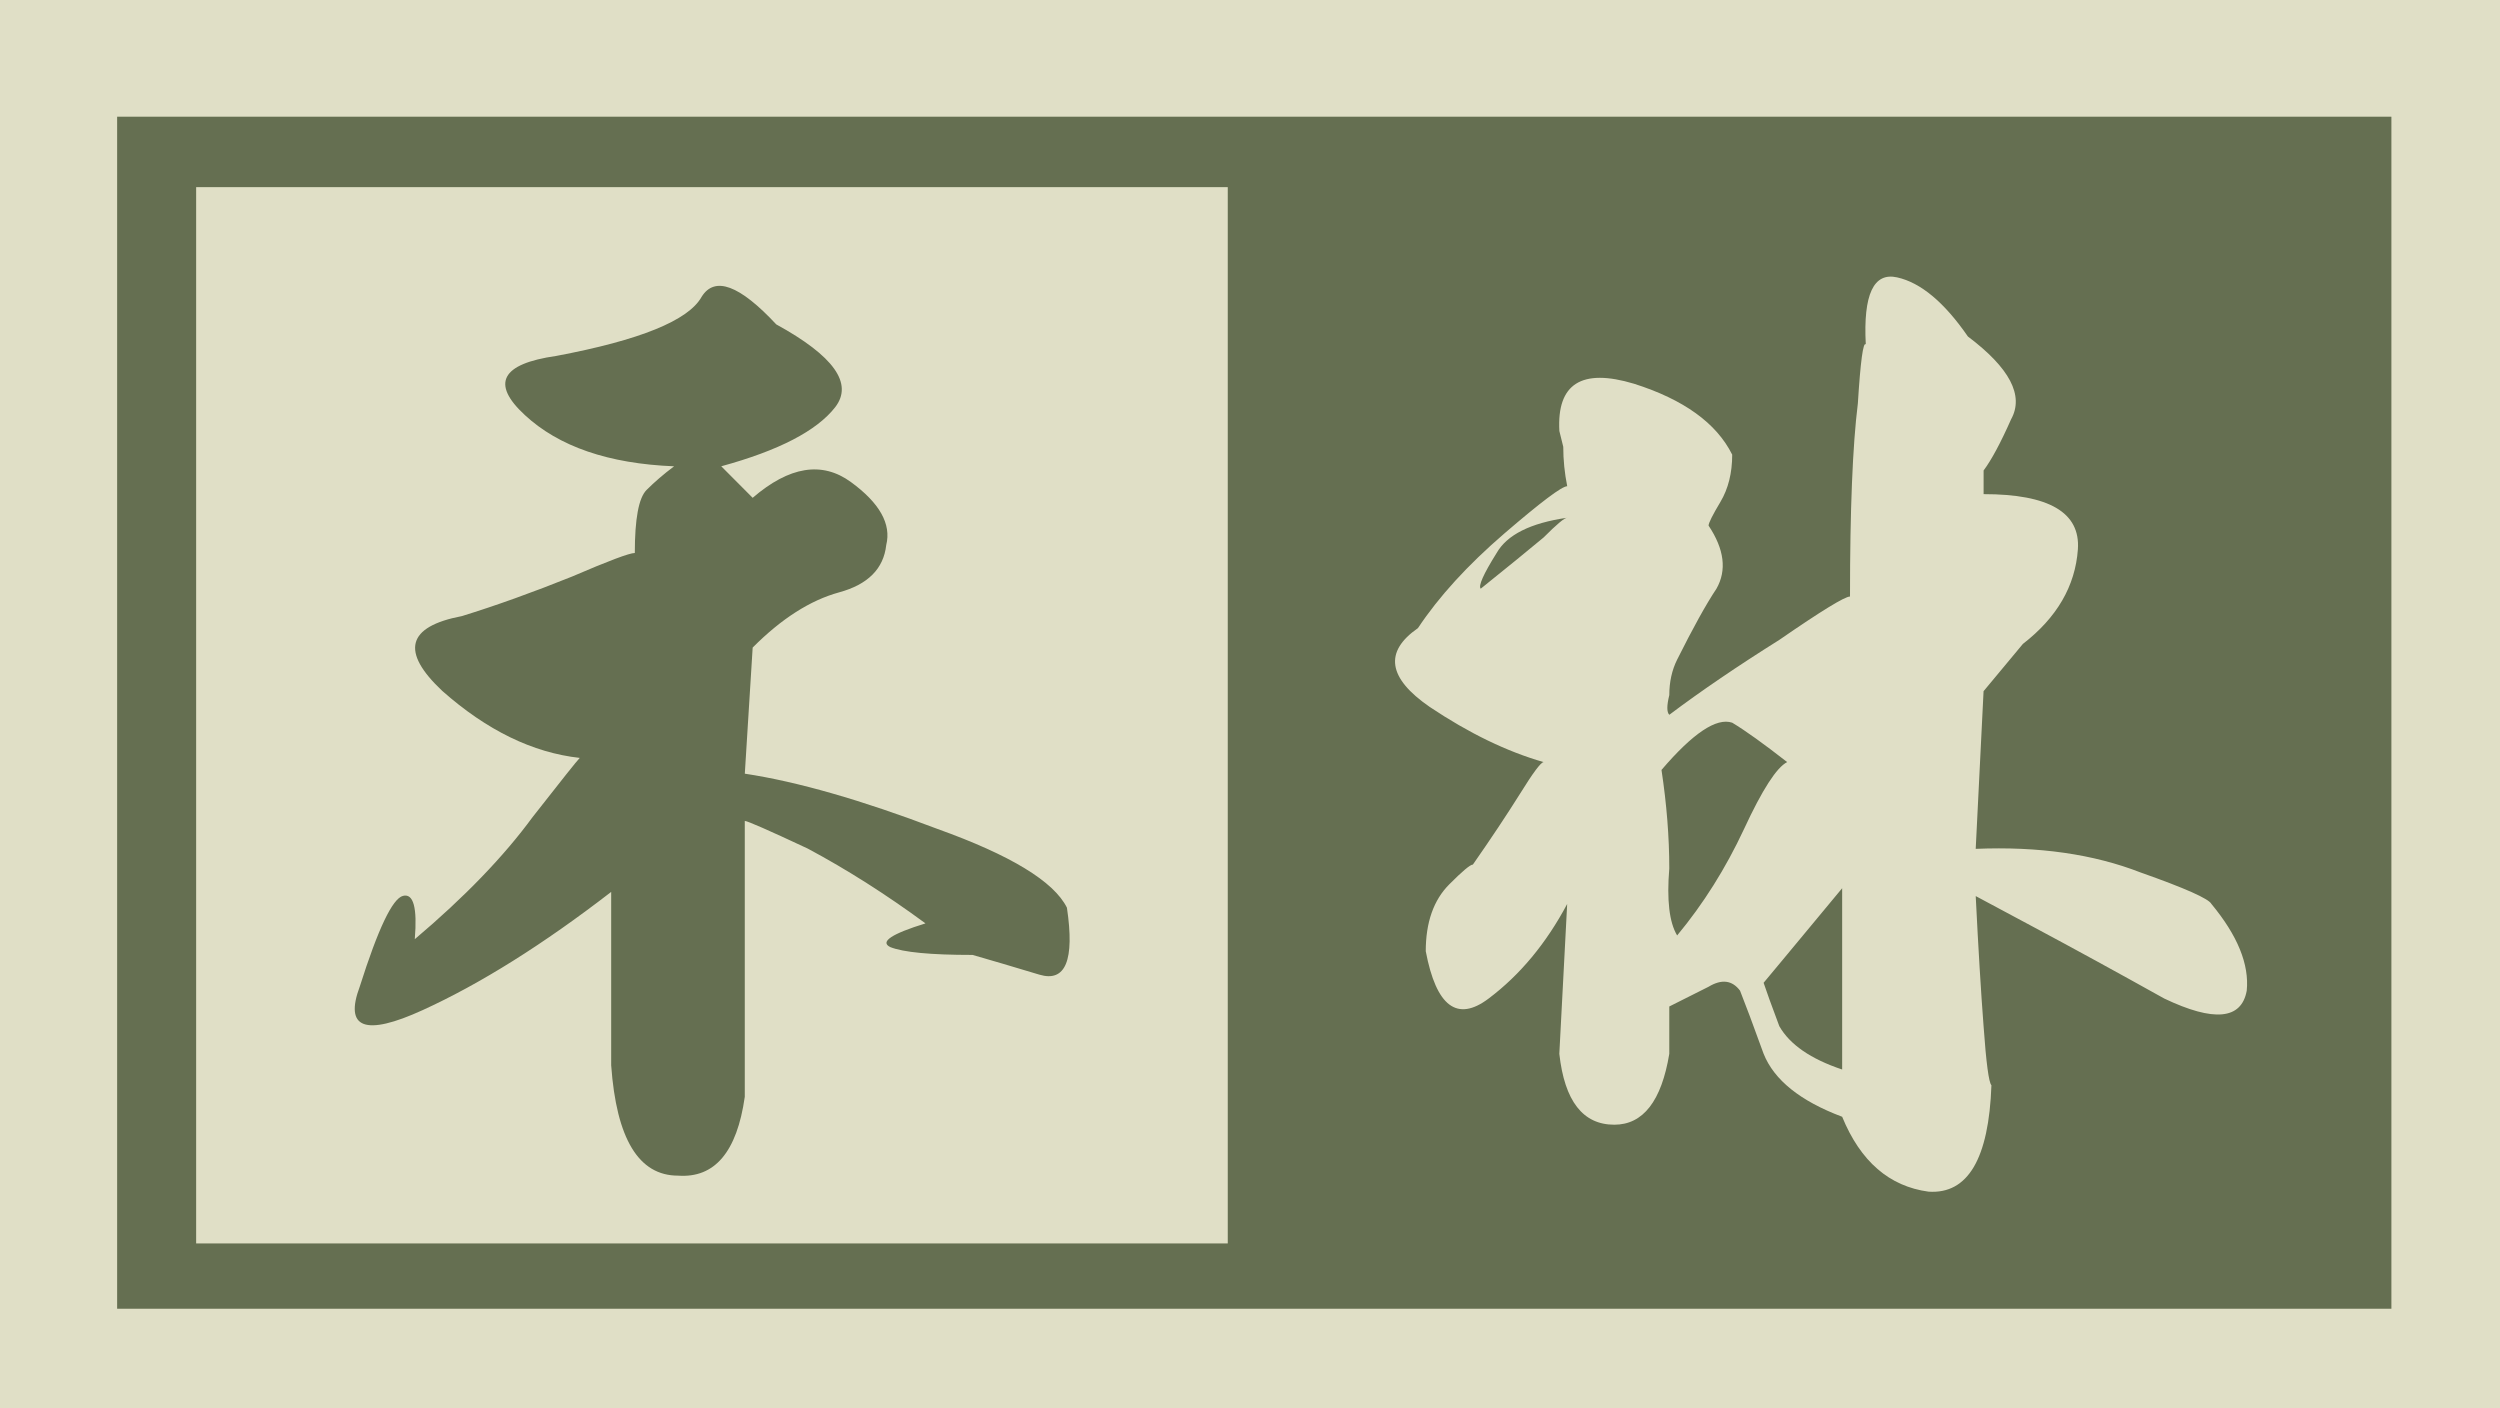 <?xml version="1.0" encoding="utf-8"?>
<!-- Generator: Adobe Illustrator 16.0.0, SVG Export Plug-In . SVG Version: 6.00 Build 0)  -->
<!DOCTYPE svg PUBLIC "-//W3C//DTD SVG 1.1//EN" "http://www.w3.org/Graphics/SVG/1.1/DTD/svg11.dtd">
<svg version="1.1" id="圖層_1" xmlns="http://www.w3.org/2000/svg" xmlns:xlink="http://www.w3.org/1999/xlink" x="0px" y="0px"
	 width="80.205px" height="45.186px" viewBox="0 0 80.205 45.186" enable-background="new 0 0 80.205 45.186" xml:space="preserve">
<g>
	<rect fill="#E0DFC6" width="80.205" height="45.186"/>
	<rect x="3.758" y="3.744" fill="#656F51" width="72.963" height="38.243"/>
	<rect x="6.293" y="6.004" fill="#E0DFC6" width="33.096" height="33.888"/>
	<path fill="#E0DFC6" d="M70.947,29.001c0.838,1.011,1.217,1.938,1.133,2.781c-0.168,0.928-1.051,1.013-2.646,0.253
		c-1.512-0.843-2.898-1.601-4.158-2.275l-1.891-1.012c0.084,1.687,0.168,3.077,0.252,4.173c0.084,1.18,0.168,1.812,0.252,1.896
		c-0.084,2.359-0.756,3.498-2.016,3.414c-1.26-0.169-2.186-0.97-2.773-2.403c-1.344-0.505-2.184-1.18-2.52-2.021
		c-0.336-0.928-0.588-1.603-0.756-2.024c-0.252-0.337-0.59-0.379-1.01-0.126c-0.336,0.169-0.756,0.379-1.26,0.633v1.518
		c-0.25,1.517-0.84,2.275-1.764,2.275c-1.008,0-1.596-0.759-1.764-2.275l0.252-4.806c-0.674,1.264-1.512,2.276-2.521,3.034
		c-1.008,0.76-1.68,0.254-2.016-1.518c0-0.926,0.252-1.644,0.756-2.148c0.42-0.422,0.672-0.633,0.756-0.633
		c0.588-0.843,1.092-1.602,1.514-2.275c0.418-0.674,0.67-1.012,0.756-1.012c-1.178-0.338-2.395-0.927-3.656-1.771
		c-1.344-0.927-1.469-1.77-0.377-2.528c0.672-1.012,1.596-2.023,2.771-3.035c1.176-1.011,1.848-1.517,2.018-1.517
		c-0.084-0.422-0.127-0.843-0.127-1.265l-0.125-0.506c-0.084-1.517,0.713-2.023,2.395-1.517c1.596,0.506,2.646,1.264,3.15,2.275
		c0,0.59-0.127,1.096-0.379,1.518s-0.379,0.675-0.379,0.759c0.506,0.758,0.588,1.433,0.254,2.022
		c-0.338,0.506-0.756,1.265-1.262,2.276c-0.168,0.337-0.252,0.717-0.252,1.139c-0.084,0.337-0.084,0.548,0,0.632
		c1.01-0.76,2.186-1.56,3.529-2.403c1.344-0.927,2.1-1.391,2.268-1.391c0-2.781,0.084-4.847,0.252-6.195
		c0.084-1.349,0.17-1.981,0.254-1.896c-0.084-1.602,0.252-2.318,1.006-2.148c0.758,0.168,1.514,0.801,2.27,1.896
		c1.344,1.011,1.807,1.897,1.387,2.655c-0.336,0.759-0.631,1.307-0.883,1.644v0.759c2.1,0,3.107,0.59,3.025,1.77
		c-0.084,1.181-0.674,2.192-1.764,3.035l-1.262,1.517l-0.252,5.058c2.018-0.084,3.781,0.169,5.293,0.759
		C70.105,28.495,70.861,28.833,70.947,29.001z M50.279,16.61c-1.178,0.169-1.934,0.548-2.268,1.138
		c-0.422,0.675-0.59,1.054-0.506,1.138c0.84-0.674,1.512-1.222,2.018-1.644C49.943,16.82,50.195,16.61,50.279,16.61z M57.336,24.449
		c-0.756-0.59-1.344-1.012-1.764-1.264c-0.504-0.169-1.26,0.337-2.268,1.516c0.166,1.097,0.25,2.15,0.25,3.162
		c-0.084,1.011,0,1.729,0.252,2.148c0.84-1.011,1.555-2.148,2.145-3.412C56.537,25.334,57,24.617,57.336,24.449z M59.1,34.312
		v-5.816c-0.84,1.012-1.471,1.77-1.889,2.276l-0.631,0.758c0.082,0.253,0.252,0.717,0.504,1.392
		C57.42,33.511,58.092,33.975,59.1,34.312z"/>
	<path fill="#656F51" d="M34.229,29.12c0.252,1.686-0.043,2.401-0.883,2.149c-0.84-0.254-1.555-0.464-2.143-0.633
		c-1.344,0-2.227-0.084-2.645-0.253c-0.336-0.168,0.041-0.421,1.133-0.759c-1.26-0.927-2.52-1.728-3.779-2.401
		c-1.26-0.59-1.934-0.886-2.018-0.886v8.852c-0.252,1.77-0.965,2.612-2.141,2.528c-1.262,0-1.977-1.181-2.145-3.54v-5.563
		c-2.184,1.686-4.201,2.95-6.049,3.793c-1.848,0.844-2.52,0.59-2.016-0.759c0.588-1.854,1.049-2.823,1.387-2.907
		c0.334-0.085,0.461,0.379,0.377,1.39c1.596-1.348,2.855-2.654,3.781-3.919c0.924-1.18,1.428-1.813,1.512-1.897
		c-1.512-0.167-2.982-0.885-4.41-2.148c-1.346-1.265-1.135-2.065,0.631-2.402c1.09-0.337,2.268-0.76,3.527-1.266
		c1.176-0.506,1.848-0.758,2.018-0.758c0-1.096,0.125-1.77,0.377-2.022s0.545-0.506,0.883-0.759
		c-2.102-0.084-3.697-0.633-4.789-1.645c-1.094-1.011-0.756-1.643,1.008-1.896c2.688-0.506,4.242-1.138,4.664-1.896
		c0.42-0.675,1.217-0.38,2.395,0.884c1.846,1.012,2.477,1.897,1.891,2.656c-0.59,0.758-1.809,1.391-3.656,1.896l1.008,1.012
		c1.176-1.012,2.227-1.181,3.152-0.506c0.924,0.674,1.301,1.349,1.133,2.022c-0.084,0.759-0.588,1.265-1.512,1.517
		c-0.926,0.254-1.85,0.844-2.773,1.771l-0.252,4.046c1.68,0.254,3.738,0.844,6.176,1.771C32.422,27.435,33.809,28.277,34.229,29.12z
		"/>
</g>
</svg>
